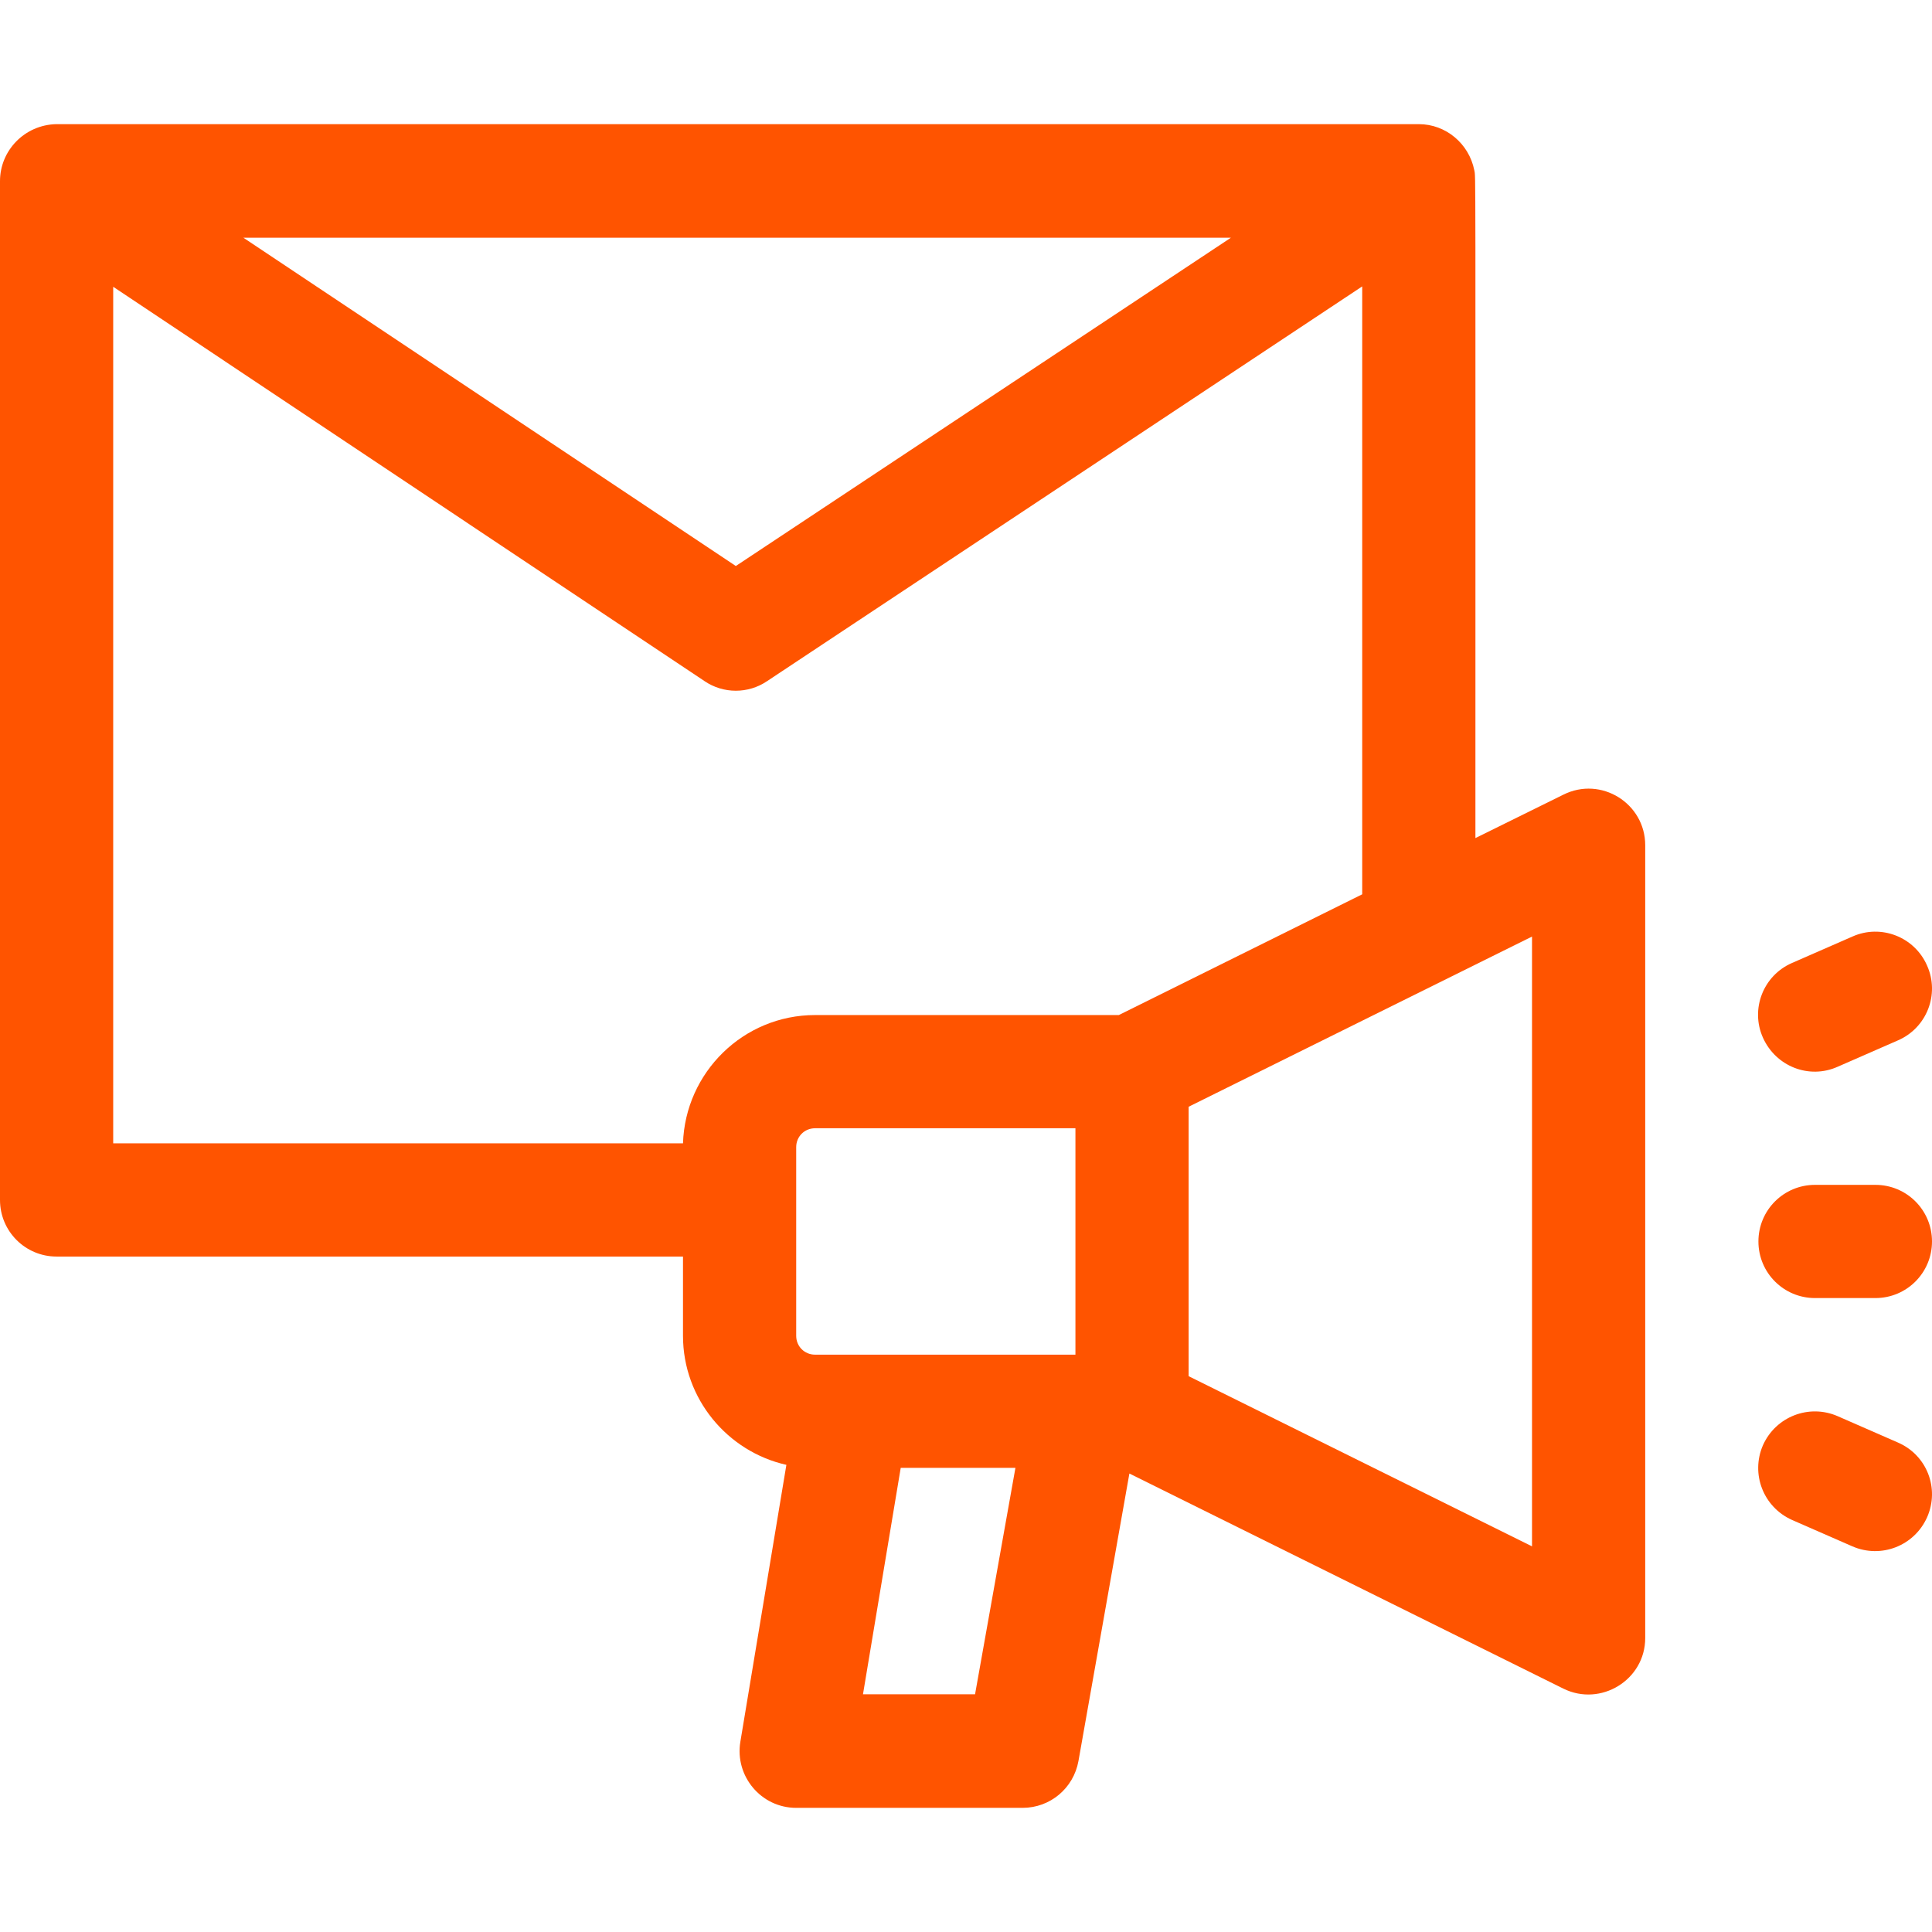 <?xml version="1.0" encoding="utf-8"?>
<!-- Generator: Adobe Illustrator 24.1.2, SVG Export Plug-In . SVG Version: 6.00 Build 0)  -->
<svg version="1.1" id="Capa_1" xmlns="http://www.w3.org/2000/svg" xmlns:xlink="http://www.w3.org/1999/xlink" x="0px" y="0px"
	 viewBox="0 0 512 512" style="enable-background:new 0 0 512 512;" xml:space="preserve">
<style type="text/css">
	.st0{fill:#FF5400;}
</style>
<path class="st0" d="M414.3,210.6L391,222.1c0-183.9,0.1-174.8-0.3-177c-1.4-7-7.5-12.2-14.7-12.2c-1.7,0-359.8,0-361.1,0
	C6.5,33.1,0,39.9,0,48v270c0,8.3,6.7,15,15,15h166v21c0,16.7,11.8,30.7,27.4,34.2l-12.2,73.4c-1.5,9.1,5.5,17.5,14.8,17.5h60
	c7.3,0,13.5-5.2,14.8-12.4l13.5-76.2l115,57c9.9,4.9,21.7-2.3,21.7-13.4V224C436,212.9,424.3,205.6,414.3,210.6z M326.2,63L195,150
	L64.5,63L326.2,63z M30,76l156.7,104.5c5,3.4,11.6,3.4,16.6,0L361,75.9V237l-64.5,32H216c-19,0-34.4,15.2-35,34H30V76z M216,359
	c-2.8,0-5-2.2-5-5v-50c0-2.8,2.2-5,5-5h69v60H216z M228.7,449l10-60h30.4l-10.7,60H228.7z M406,409.8l-91-45.1v-71.4l91-45.1V409.8z
	"/>
<path class="st0" d="M487,282.7l16-7c7.6-3.3,11.1-12.2,7.7-19.8c-3.3-7.6-12.2-11.1-19.8-7.7l-16,7c-7.6,3.3-11.1,12.2-7.7,19.8
	C470.6,282.6,479.4,286.1,487,282.7L487,282.7z"/>
<path class="st0" d="M503,382.3l-16-7c-7.6-3.3-16.4,0.1-19.8,7.7c-3.3,7.6,0.1,16.4,7.7,19.8l16,7c7.6,3.3,16.4-0.1,19.8-7.7
	C514.1,394.4,510.6,385.6,503,382.3z"/>
<path class="st0" d="M497,314h-16c-8.3,0-15,6.7-15,15s6.7,15,15,15h16c8.3,0,15-6.7,15-15S505.3,314,497,314z"/>
</svg>
